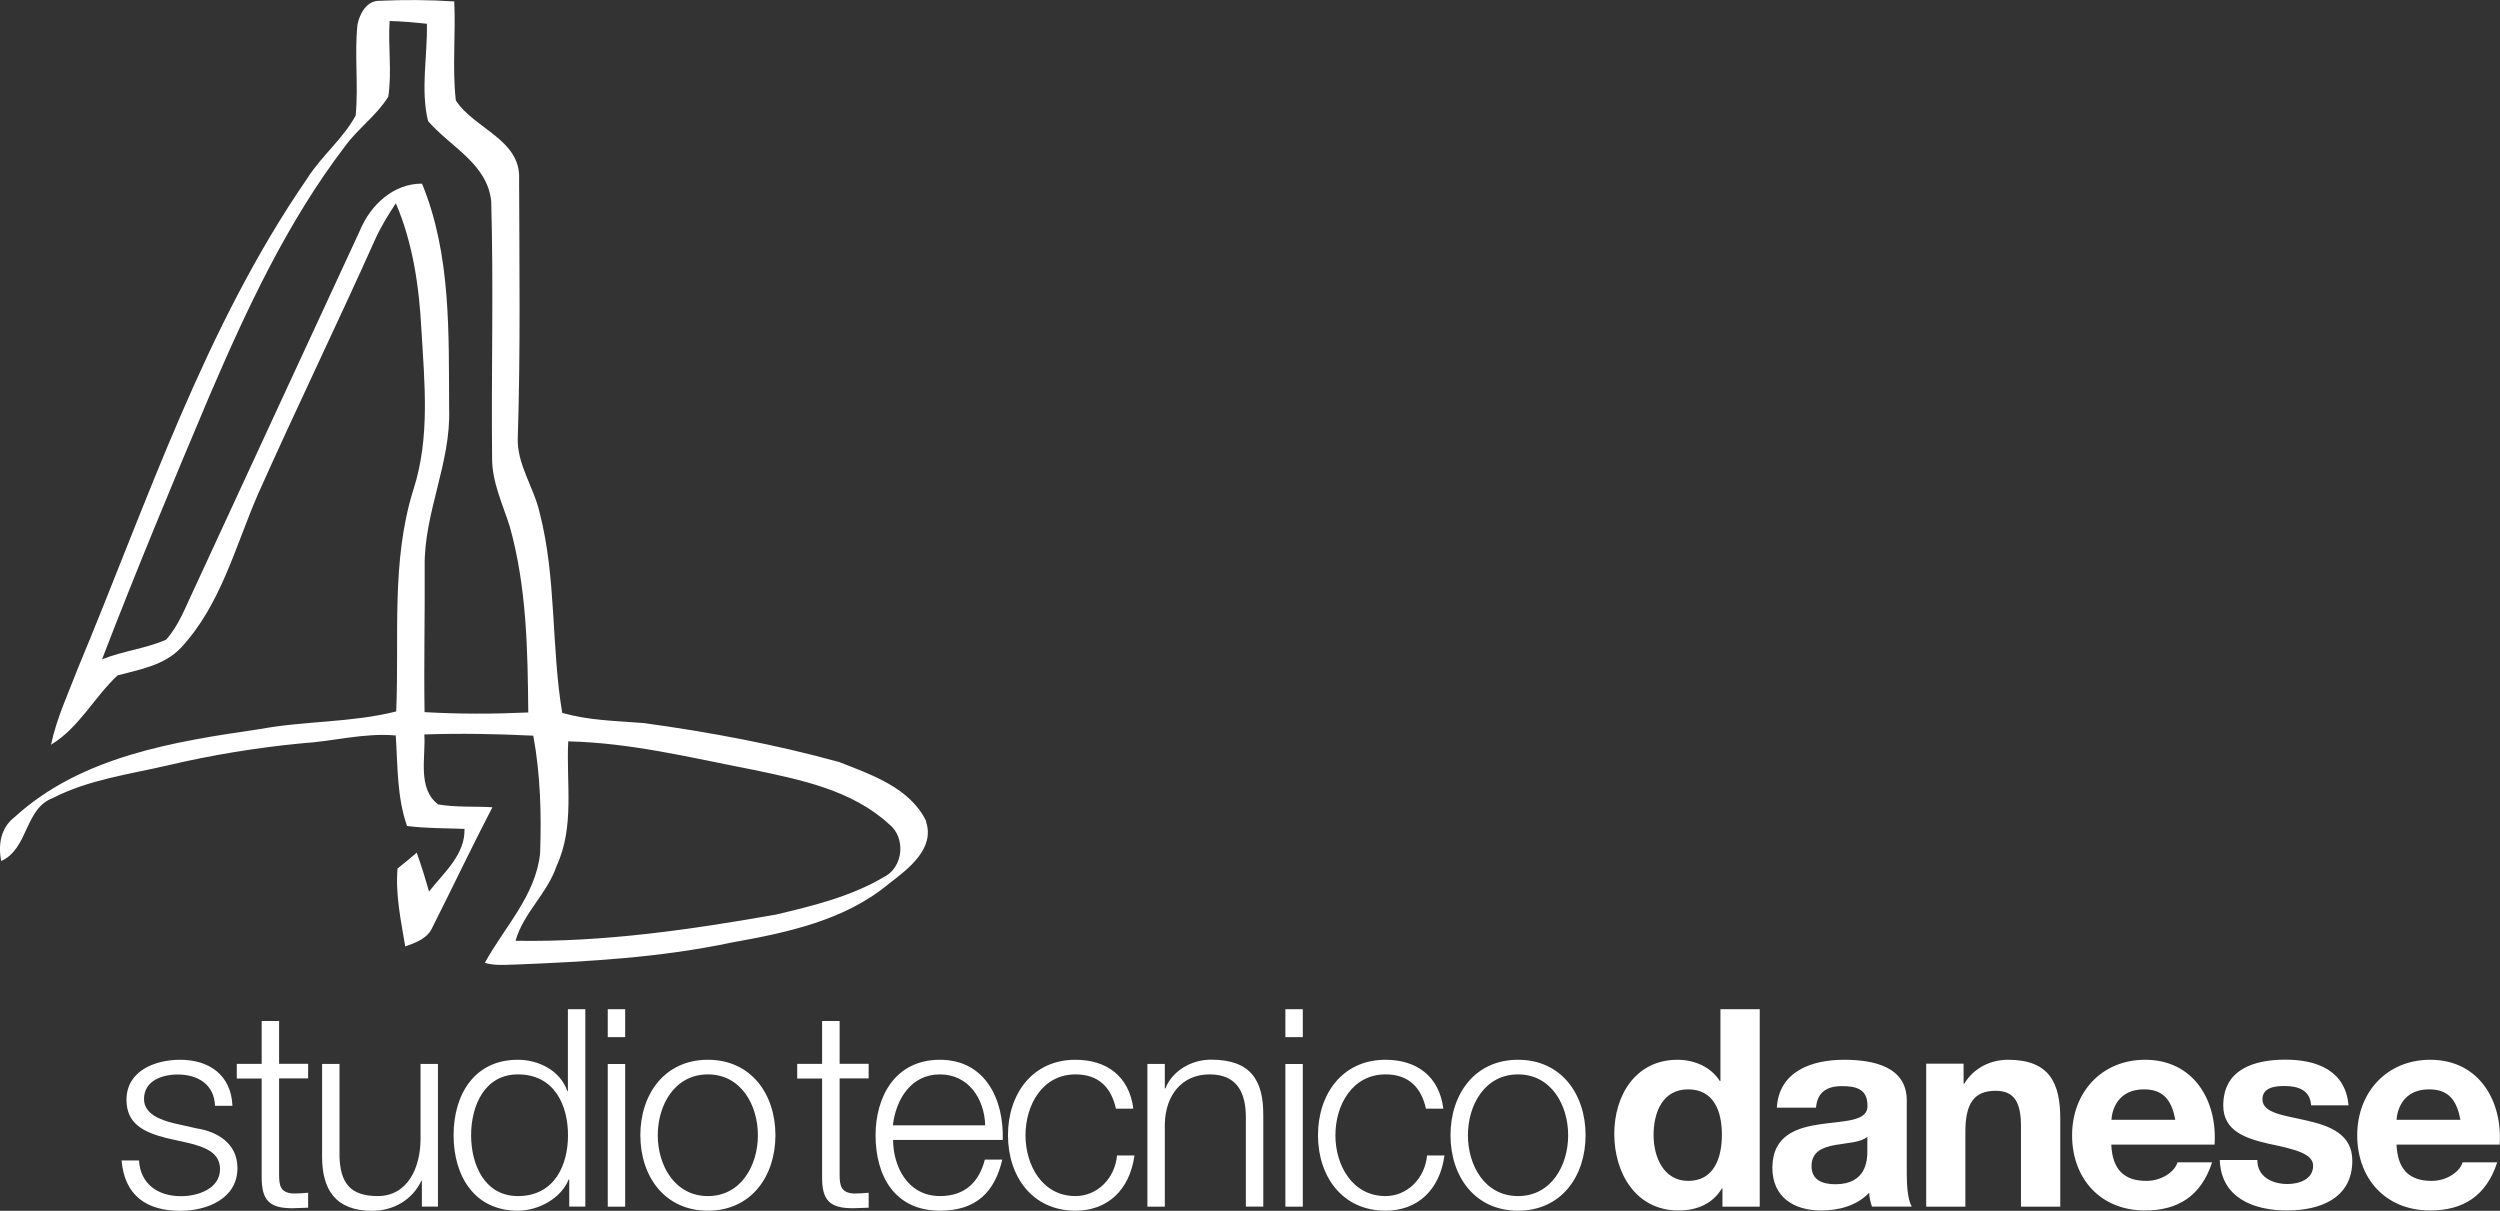 <?xml version="1.0" encoding="UTF-8"?>
<svg id="Livello_2" data-name="Livello 2" xmlns="http://www.w3.org/2000/svg" viewBox="0 0 223.94 108.46">
  <rect x="0" y="0" width="223.94" height="108.46" fill="#333333" stroke="none"/>
  <defs>
    <style>
      .cls-1 {
        fill: #fff;
      }
    </style>
  </defs>
  <g id="Livello_1-2" data-name="Livello 1">
    <g>
      <path class="cls-1" d="M223.91,102.54c.27-3.94-1.86-7.61-6.22-7.61-3.89,0-6.54,2.92-6.54,6.76s2.5,6.74,6.54,6.74c2.9,0,5.01-1.26,6-4.31h-3.1c-.22.79-1.36,1.66-2.77,1.66-1.98,0-3.05-.99-3.15-3.25h9.24ZM214.67,100.31c.07-.99.64-2.73,2.92-2.73,1.71,0,2.48.94,2.8,2.73h-5.72ZM198.84,103.92c.12,3.39,3.05,4.51,6.02,4.51s5.85-1.09,5.85-4.46c0-2.38-2.01-3.12-4.06-3.59-1.98-.47-3.99-.64-3.99-1.91,0-1.07,1.16-1.19,1.96-1.19,1.26,0,2.31.37,2.4,1.73h3.35c-.27-3.15-2.88-4.09-5.65-4.09s-5.57.84-5.57,4.11c0,2.28,2.01,2.95,4.06,3.42,2.5.52,3.99.92,3.99,1.98,0,1.24-1.31,1.63-2.3,1.63-1.36,0-2.7-.64-2.7-2.15h-3.35ZM198.37,102.54c.27-3.94-1.86-7.61-6.22-7.61-3.89,0-6.54,2.92-6.54,6.76s2.5,6.74,6.54,6.74c2.9,0,5.01-1.26,6-4.31h-3.1c-.22.79-1.36,1.66-2.78,1.66-1.98,0-3.05-.99-3.15-3.25h9.24ZM189.13,100.31c.07-.99.64-2.73,2.92-2.73,1.71,0,2.48.94,2.8,2.73h-5.72ZM172.53,108.09h3.52v-6.71c0-2.6.82-3.67,2.72-3.67,1.66,0,2.26,1.04,2.26,3.15v7.23h3.52v-7.88c0-3.17-.94-5.28-4.68-5.28-1.49,0-3.02.67-3.91,2.13h-.07v-1.78h-3.35v12.81ZM167.27,103.13c0,.79-.1,2.95-2.85,2.95-1.14,0-2.15-.35-2.15-1.63s.99-1.68,2.08-1.88,2.33-.22,2.92-.74v1.31ZM162.67,99.22c.12-1.39.97-1.93,2.33-1.93,1.24,0,2.28.25,2.28,1.73.15,2.87-8.47-.25-8.52,5.57,0,2.63,1.91,3.84,4.36,3.84,1.59,0,3.2-.42,4.31-1.59.02.42.12.84.25,1.24h3.57c-.32-.52-.45-1.68-.45-2.85v-6.66c0-3.07-3.07-3.64-5.62-3.64-2.88,0-5.82,1.02-6.02,4.29h3.52ZM154.29,108.09h3.34v-17.69h-3.52v6.44h-.05c-.79-1.26-2.28-1.91-3.79-1.91-3.77,0-5.67,3.2-5.67,6.64s1.88,6.86,5.75,6.86c1.66,0,3.07-.6,3.89-1.98h.05v1.63ZM154.24,101.64c0,2.11-.72,4.14-3.02,4.14-2.18,0-3.1-2.11-3.1-4.11s.79-4.09,3.1-4.09,3.02,1.98,3.02,4.06"/>
      <path class="cls-1" d="M135.98,94.93c-3.89,0-6.05,3.1-6.05,6.76s2.16,6.76,6.05,6.76,6.05-3.1,6.05-6.76-2.16-6.76-6.05-6.76M135.98,96.24c2.97,0,4.49,2.75,4.49,5.45s-1.51,5.45-4.49,5.45-4.49-2.75-4.49-5.45,1.51-5.45,4.49-5.45M129.29,99.32c-.37-2.95-2.43-4.39-5.18-4.39-3.89,0-6.05,3.1-6.05,6.76s2.16,6.76,6.05,6.76c2.87,0,4.86-1.86,5.28-4.95h-1.56c-.2,2.11-1.81,3.64-3.72,3.64-2.97,0-4.49-2.75-4.49-5.45s1.51-5.45,4.49-5.45c2.06,0,3.2,1.16,3.62,3.07h1.56ZM115.14,108.09h1.56v-12.78h-1.56v12.78ZM115.14,92.9h1.56v-2.5h-1.56v2.5ZM102.78,108.09h1.56v-7.46c.07-2.5,1.51-4.39,4.01-4.39s3.25,1.68,3.25,3.86v7.98h1.56v-8.23c0-3.05-1.09-4.93-4.68-4.93-1.81,0-3.49,1.04-4.09,2.58h-.05v-2.2h-1.56v12.78ZM101.52,99.32c-.37-2.95-2.43-4.39-5.18-4.39-3.89,0-6.05,3.1-6.05,6.76s2.16,6.76,6.05,6.76c2.87,0,4.86-1.86,5.28-4.95h-1.56c-.2,2.11-1.81,3.64-3.72,3.64-2.97,0-4.48-2.75-4.48-5.45s1.51-5.45,4.48-5.45c2.06,0,3.2,1.16,3.62,3.07h1.56ZM89.82,102.11c.12-3.59-1.54-7.18-5.62-7.18s-5.77,3.39-5.77,6.76c0,3.64,1.71,6.76,5.77,6.76,3.25,0,4.91-1.68,5.58-4.58h-1.56c-.5,1.96-1.74,3.27-4.01,3.27-2.97,0-4.21-2.75-4.21-5.03h9.84ZM79.98,100.8c.27-2.33,1.63-4.56,4.21-4.56s3.99,2.2,4.06,4.56h-8.28ZM75.2,91.46h-1.56v3.84h-2.23v1.31h2.23v8.75c-.03,2.18.69,2.87,2.78,2.87.47,0,.92-.05,1.39-.05v-1.34c-.45.05-.89.07-1.34.07-1.11-.07-1.26-.67-1.26-1.69v-8.62h2.6v-1.31h-2.6v-3.84ZM63.41,94.93c-3.89,0-6.05,3.1-6.05,6.76s2.16,6.76,6.05,6.76,6.05-3.1,6.05-6.76-2.16-6.76-6.05-6.76M63.41,96.24c2.97,0,4.48,2.75,4.48,5.45s-1.51,5.45-4.48,5.45-4.49-2.75-4.49-5.45,1.51-5.45,4.49-5.45M54.44,108.09h1.56v-12.78h-1.56v12.78ZM54.44,92.9h1.56v-2.5h-1.56v2.5ZM42.2,101.69c0-2.65,1.21-5.45,4.19-5.45,3.3,0,4.49,2.8,4.49,5.45s-1.19,5.45-4.49,5.45c-2.97,0-4.19-2.8-4.19-5.45M52.43,90.4h-1.56v7.33h-.05c-.64-1.83-2.55-2.8-4.44-2.8-3.89,0-5.75,3.12-5.75,6.76s1.86,6.76,5.75,6.76c1.86,0,3.89-1.11,4.56-2.8h.05v2.43h1.44v-17.69ZM39.23,95.3h-1.56v6.71c0,2.6-1.16,5.13-3.84,5.13-2.48,0-3.34-1.21-3.42-3.52v-8.32h-1.56v8.3c0,3,1.24,4.86,4.48,4.86,1.91,0,3.59-.97,4.41-2.68h.05v2.3h1.44v-12.78ZM25,91.46h-1.56v3.84h-2.23v1.31h2.23v8.75c-.02,2.18.69,2.87,2.77,2.87.47,0,.92-.05,1.39-.05v-1.34c-.45.05-.89.07-1.34.07-1.12-.07-1.26-.67-1.26-1.69v-8.62h2.6v-1.31h-2.6v-3.84ZM20.82,99.04c-.12-2.77-2.11-4.11-4.68-4.11-2.26,0-4.81.99-4.81,3.59,0,2.15,1.54,2.9,3.57,3.42l2.01.45c1.41.35,2.8.84,2.8,2.33,0,1.78-2.01,2.43-3.49,2.43-2.08,0-3.64-1.09-3.77-3.2h-1.56c.27,3.15,2.25,4.51,5.25,4.51,2.38,0,5.13-1.06,5.13-3.84,0-2.23-1.86-3.27-3.64-3.54l-2.08-.47c-1.09-.27-2.65-.79-2.65-2.16,0-1.66,1.64-2.2,3.02-2.2,1.78,0,3.27.87,3.34,2.8h1.56Z"/>
      <path class="cls-1" d="M79.11,78.6c-2.93,1.72-6.3,2.54-9.58,3.32-7.7,1.36-15.51,2.49-23.35,2.35.71-2.5,2.86-4.25,3.68-6.71,1.63-3.51.85-7.43,1.04-11.15,5.6.12,11.07,1.48,16.55,2.54,4.26.89,8.86,1.82,12.17,4.86,1.56,1.2,1.32,3.95-.51,4.78M47.31,63.82c-3.09.14-6.19.15-9.28-.03-.07-4.35.04-8.69.01-13.03-.07-4.83,2.36-9.29,2.19-14.13-.04-6.75.19-13.84-2.43-20.18-2.58-.01-4.62,1.93-5.56,4.2-4.95,10.68-9.89,21.37-14.83,32.06-.76,1.57-1.35,3.27-2.53,4.59-1.82.8-3.87,1.01-5.74,1.76,3.04-7.91,6.3-15.74,9.6-23.55,3.36-7.82,7-15.65,12.2-22.45,1.15-1.57,2.81-2.73,3.84-4.4.34-2.25-.03-4.52.12-6.78,1.11.03,2.23.13,3.34.25.06,2.9-.58,5.87.1,8.71,1.98,2.31,5.31,3.81,5.66,7.18.22,7.67,0,15.35.08,23.02-.01,2.16.96,4.13,1.59,6.15,1.51,5.4,1.6,11.06,1.65,16.63M82.97,73.57c-1.44-3-4.9-4.17-7.8-5.31-5.73-1.58-11.6-2.68-17.49-3.49-2.45-.2-4.94-.22-7.32-.92-.99-5.93-.51-12.08-2.02-17.92-.51-2.28-2.04-4.31-1.96-6.7.25-7.73.14-15.46.12-23.19.16-3.54-4.04-4.51-5.67-7.05-.33-2.94,0-5.91-.14-8.86-2.22-.15-4.45-.16-6.68-.06-1.16-.03-1.8,1.16-1.99,2.14-.28,2.7.1,5.43-.16,8.14-1.13,2.08-3.06,3.61-4.33,5.62-9.21,13.37-14.31,28.93-20.51,43.79-.88,2.3-1.94,4.54-2.45,6.95,2.52-1.53,3.86-4.25,5.96-6.21,2.01-.54,4.22-.9,5.7-2.5,3.55-3.82,4.84-9.04,6.87-13.71,3.41-7.64,7.07-15.18,10.49-22.81.51-1.15,1.18-2.23,1.87-3.27,1.53,3.58,2.09,7.48,2.29,11.35.28,4.75.78,9.65-.71,14.27-2.03,6.44-1.26,13.26-1.55,19.9-4,1.01-8.17.83-12.21,1.58-7.71,1.12-16.03,2.44-21.99,7.9-1.23.94-1.47,2.48-1.18,3.92,2.46-1.13,2.08-4.69,4.63-5.65,3.23-1.65,6.85-2.12,10.33-2.93,3.91-.92,7.89-1.57,11.9-1.96,2.84-.17,5.62-.96,8.48-.71.18,2.71.1,5.51,1.01,8.11,1.71.22,3.43.19,5.15.26.06,2.32-1.86,3.93-3.18,5.61-.33-1.17-.69-2.33-1.1-3.48-.56.48-1.14.96-1.72,1.42-.2,2.35.31,4.68.69,6.98.96-.34,2.02-.72,2.45-1.74,1.8-3.56,3.51-7.18,5.36-10.73-1.62-.09-3.26.02-4.86-.25-1.89-1.44-1.1-4.22-1.24-6.27,3.25-.11,6.51-.05,9.76.11.64,3.47.74,7.03.61,10.55-.4,3.78-3.2,6.6-4.95,9.8.9.27,1.85.17,2.78.15,6.46-.26,12.96-.62,19.32-1.97,4.98-.89,10.2-1.98,14.17-5.33,1.68-1.28,4.06-3.09,3.25-5.5"/>
    </g>
  </g>
</svg>